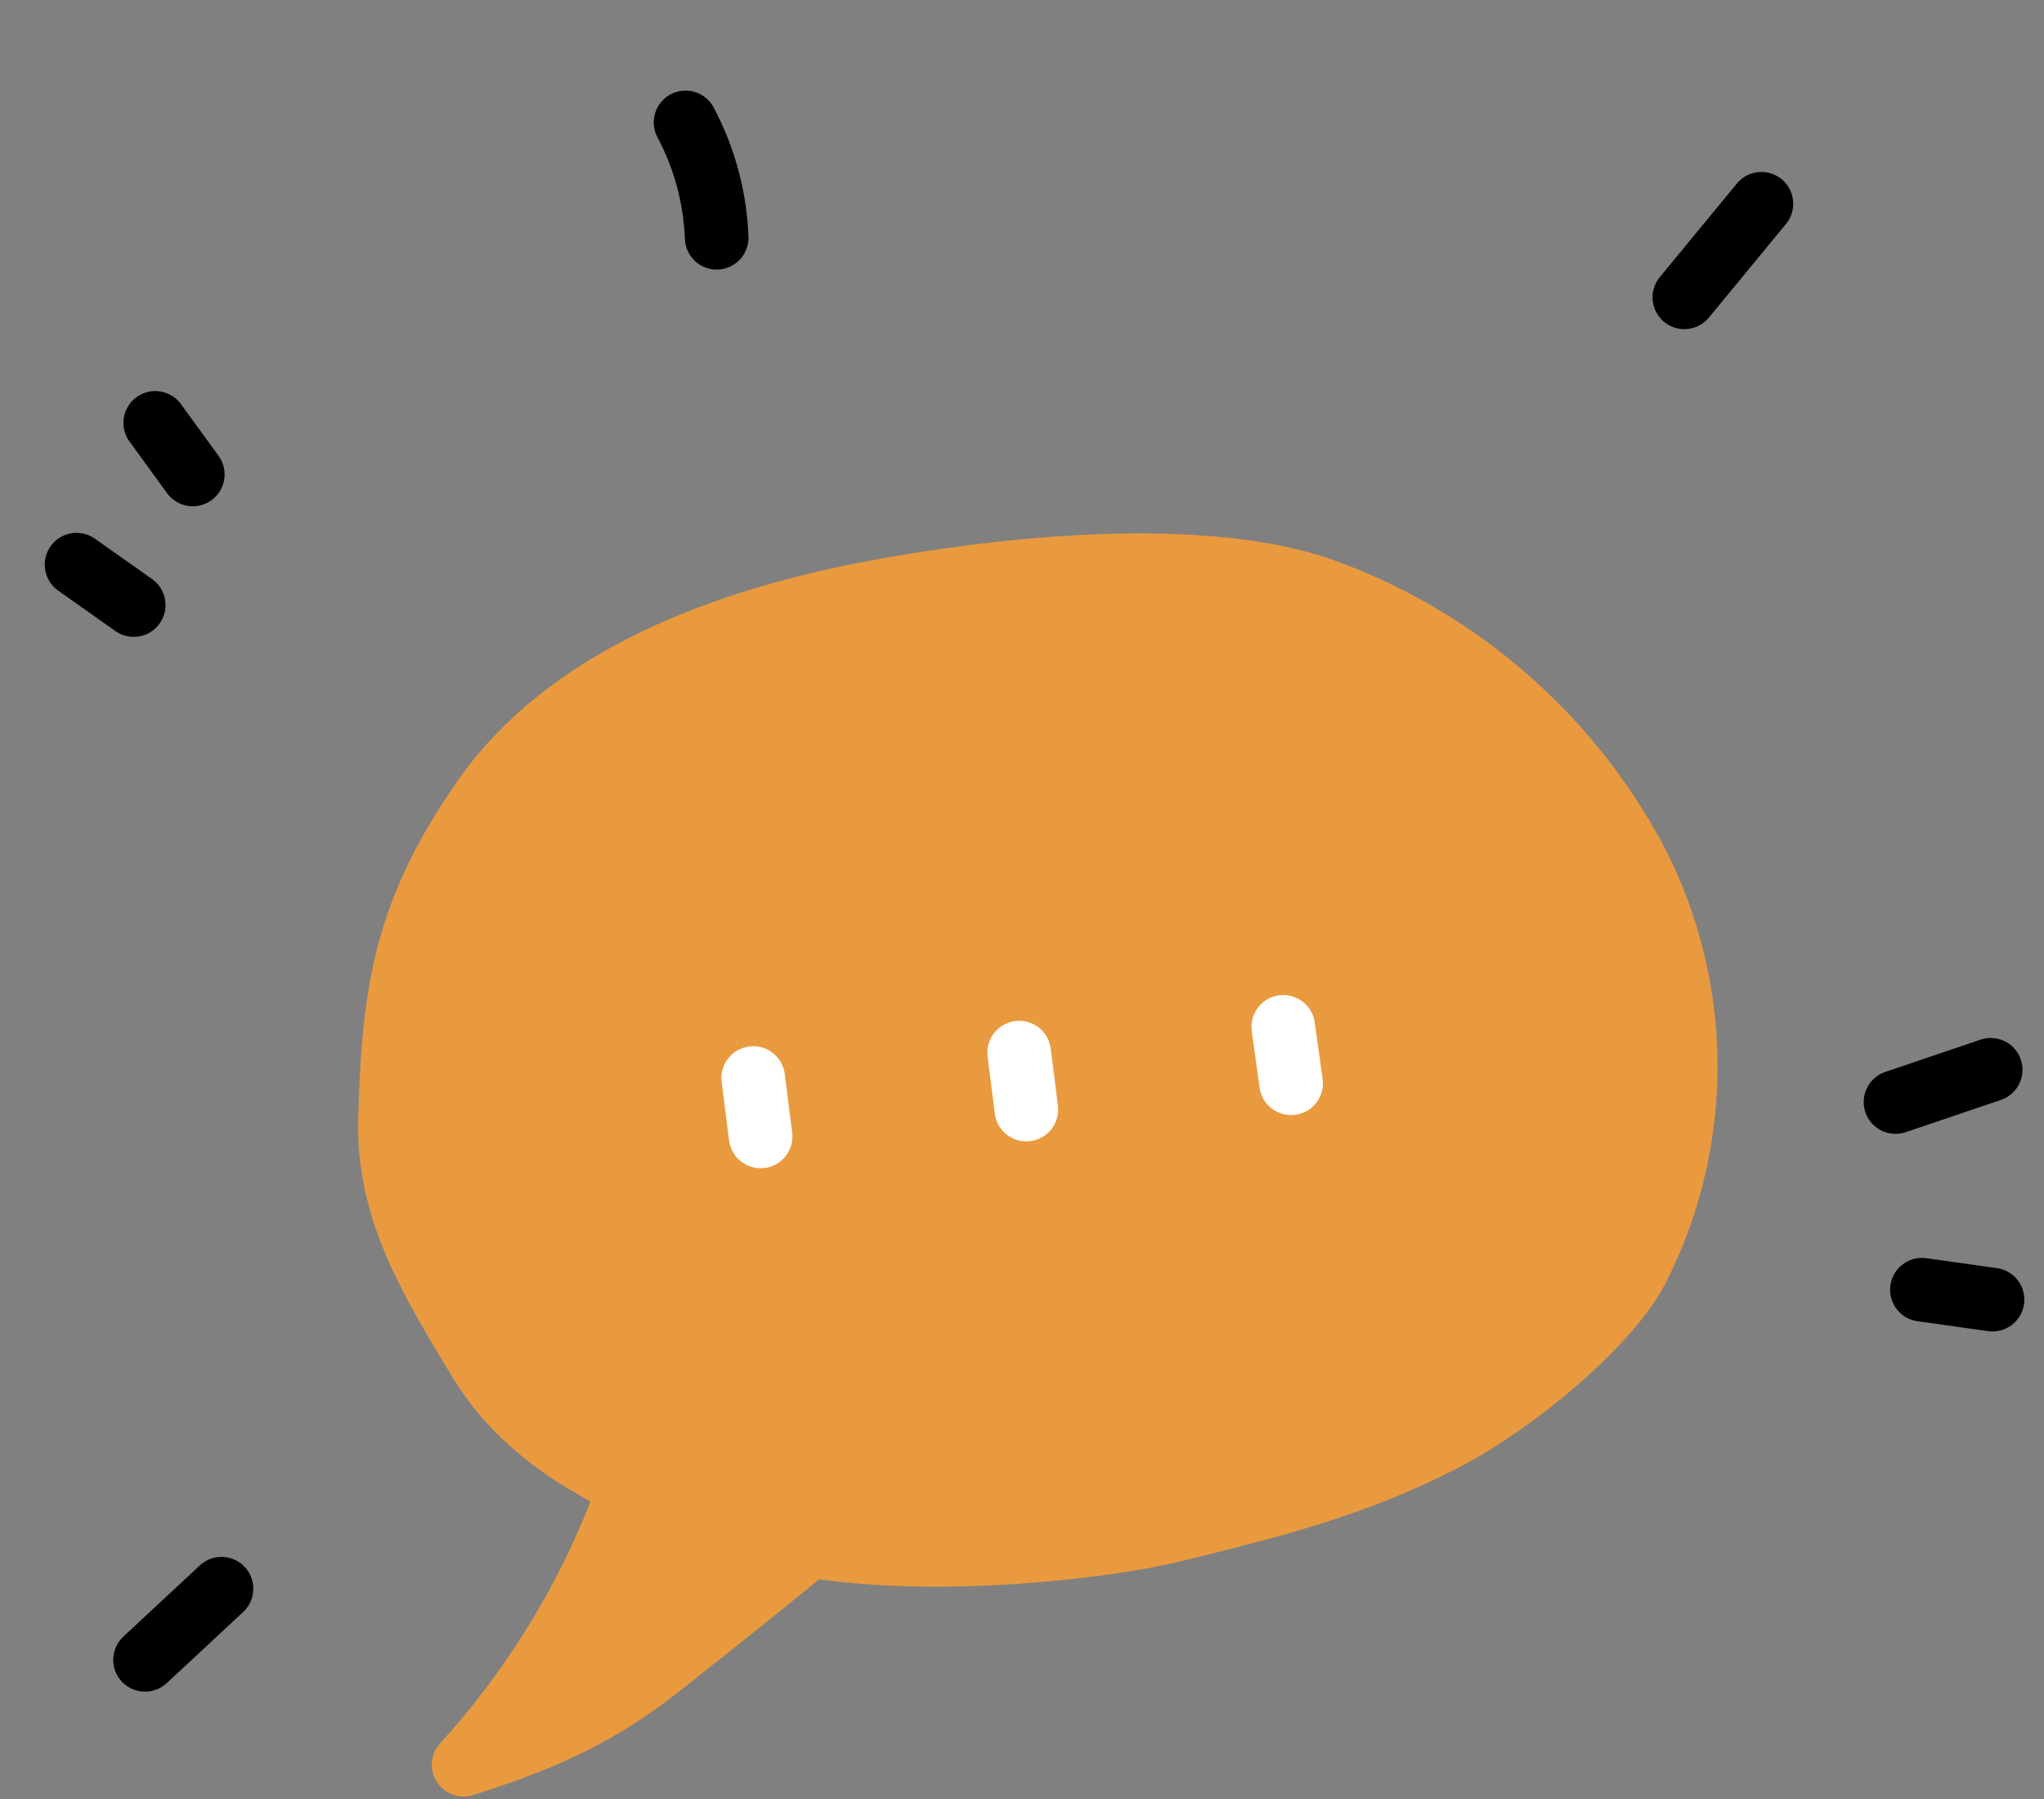 <svg width="200" height="176" viewBox="0 0 200 176" fill="none" xmlns="http://www.w3.org/2000/svg">
  <rect x="0" y="0" width="200" height="176" fill="#808080" stroke="none"/>
  <path d="M159.995 84.131C153.544 72.085 142.93 62.79 130.128 57.977C120.089 54.11 103.114 54.783 86.56 57.75C70.005 60.717 55.376 66.774 47.448 78.001C39.703 89.017 38.474 96.906 38.16 109.71C37.952 118.484 42.335 125.501 46.901 133.066C50.147 138.447 55.147 142.252 61.476 145.274C61.197 146.424 60.846 147.558 60.426 148.666C56.871 157.49 51.771 165.61 45.365 172.649C52.93 170.255 58.608 167.768 64.785 162.832C68.187 160.118 73.368 156.073 79.242 151.219C91.448 153.234 107.757 151.469 115.163 149.637C124.759 147.269 132.726 145.253 141.384 140.77C147.917 137.384 157.517 129.614 160.357 123.816C163.436 117.643 165.008 110.828 164.945 103.931C164.882 97.033 163.186 90.249 159.995 84.131Z" fill="#E99A3F" stroke="#E99A3F" stroke-width="6.224" stroke-linecap="round" stroke-linejoin="round" />
  <path d="M126.331 105.979L125.561 100.461" stroke="white" stroke-width="6.224" stroke-linecap="round" stroke-linejoin="round" />
  <path d="M100.423 108.548L99.723 102.981" stroke="white" stroke-width="6.224" stroke-linecap="round" stroke-linejoin="round" />
  <path d="M74.424 111.178L73.699 105.463" stroke="white" stroke-width="6.224" stroke-linecap="round" stroke-linejoin="round" />
  <path d="M21.673 155.426L14.193 162.388" stroke="black" stroke-width="6.224" stroke-linecap="round" stroke-linejoin="round" />
  <path d="M13.083 59.192L7.489 55.242" stroke="black" stroke-width="6.224" stroke-linecap="round" stroke-linejoin="round" />
  <path d="M18.863 46.418L15.189 41.369" stroke="black" stroke-width="6.224" stroke-linecap="round" stroke-linejoin="round" />
  <path d="M164.808 29.088L172.351 19.935" stroke="black" stroke-width="6.224" stroke-linecap="round" stroke-linejoin="round" />
  <path d="M185.47 107.816L194.784 104.661" stroke="black" stroke-width="6.224" stroke-linecap="round" stroke-linejoin="round" />
  <path d="M188.054 126.175L194.964 127.146" stroke="black" stroke-width="6.224" stroke-linecap="round" stroke-linejoin="round" />
  <path d="M70.125 23.259C69.976 19.317 68.935 15.459 67.081 11.975" stroke="black" stroke-width="6.224" stroke-linecap="round" stroke-linejoin="round" />
</svg>
